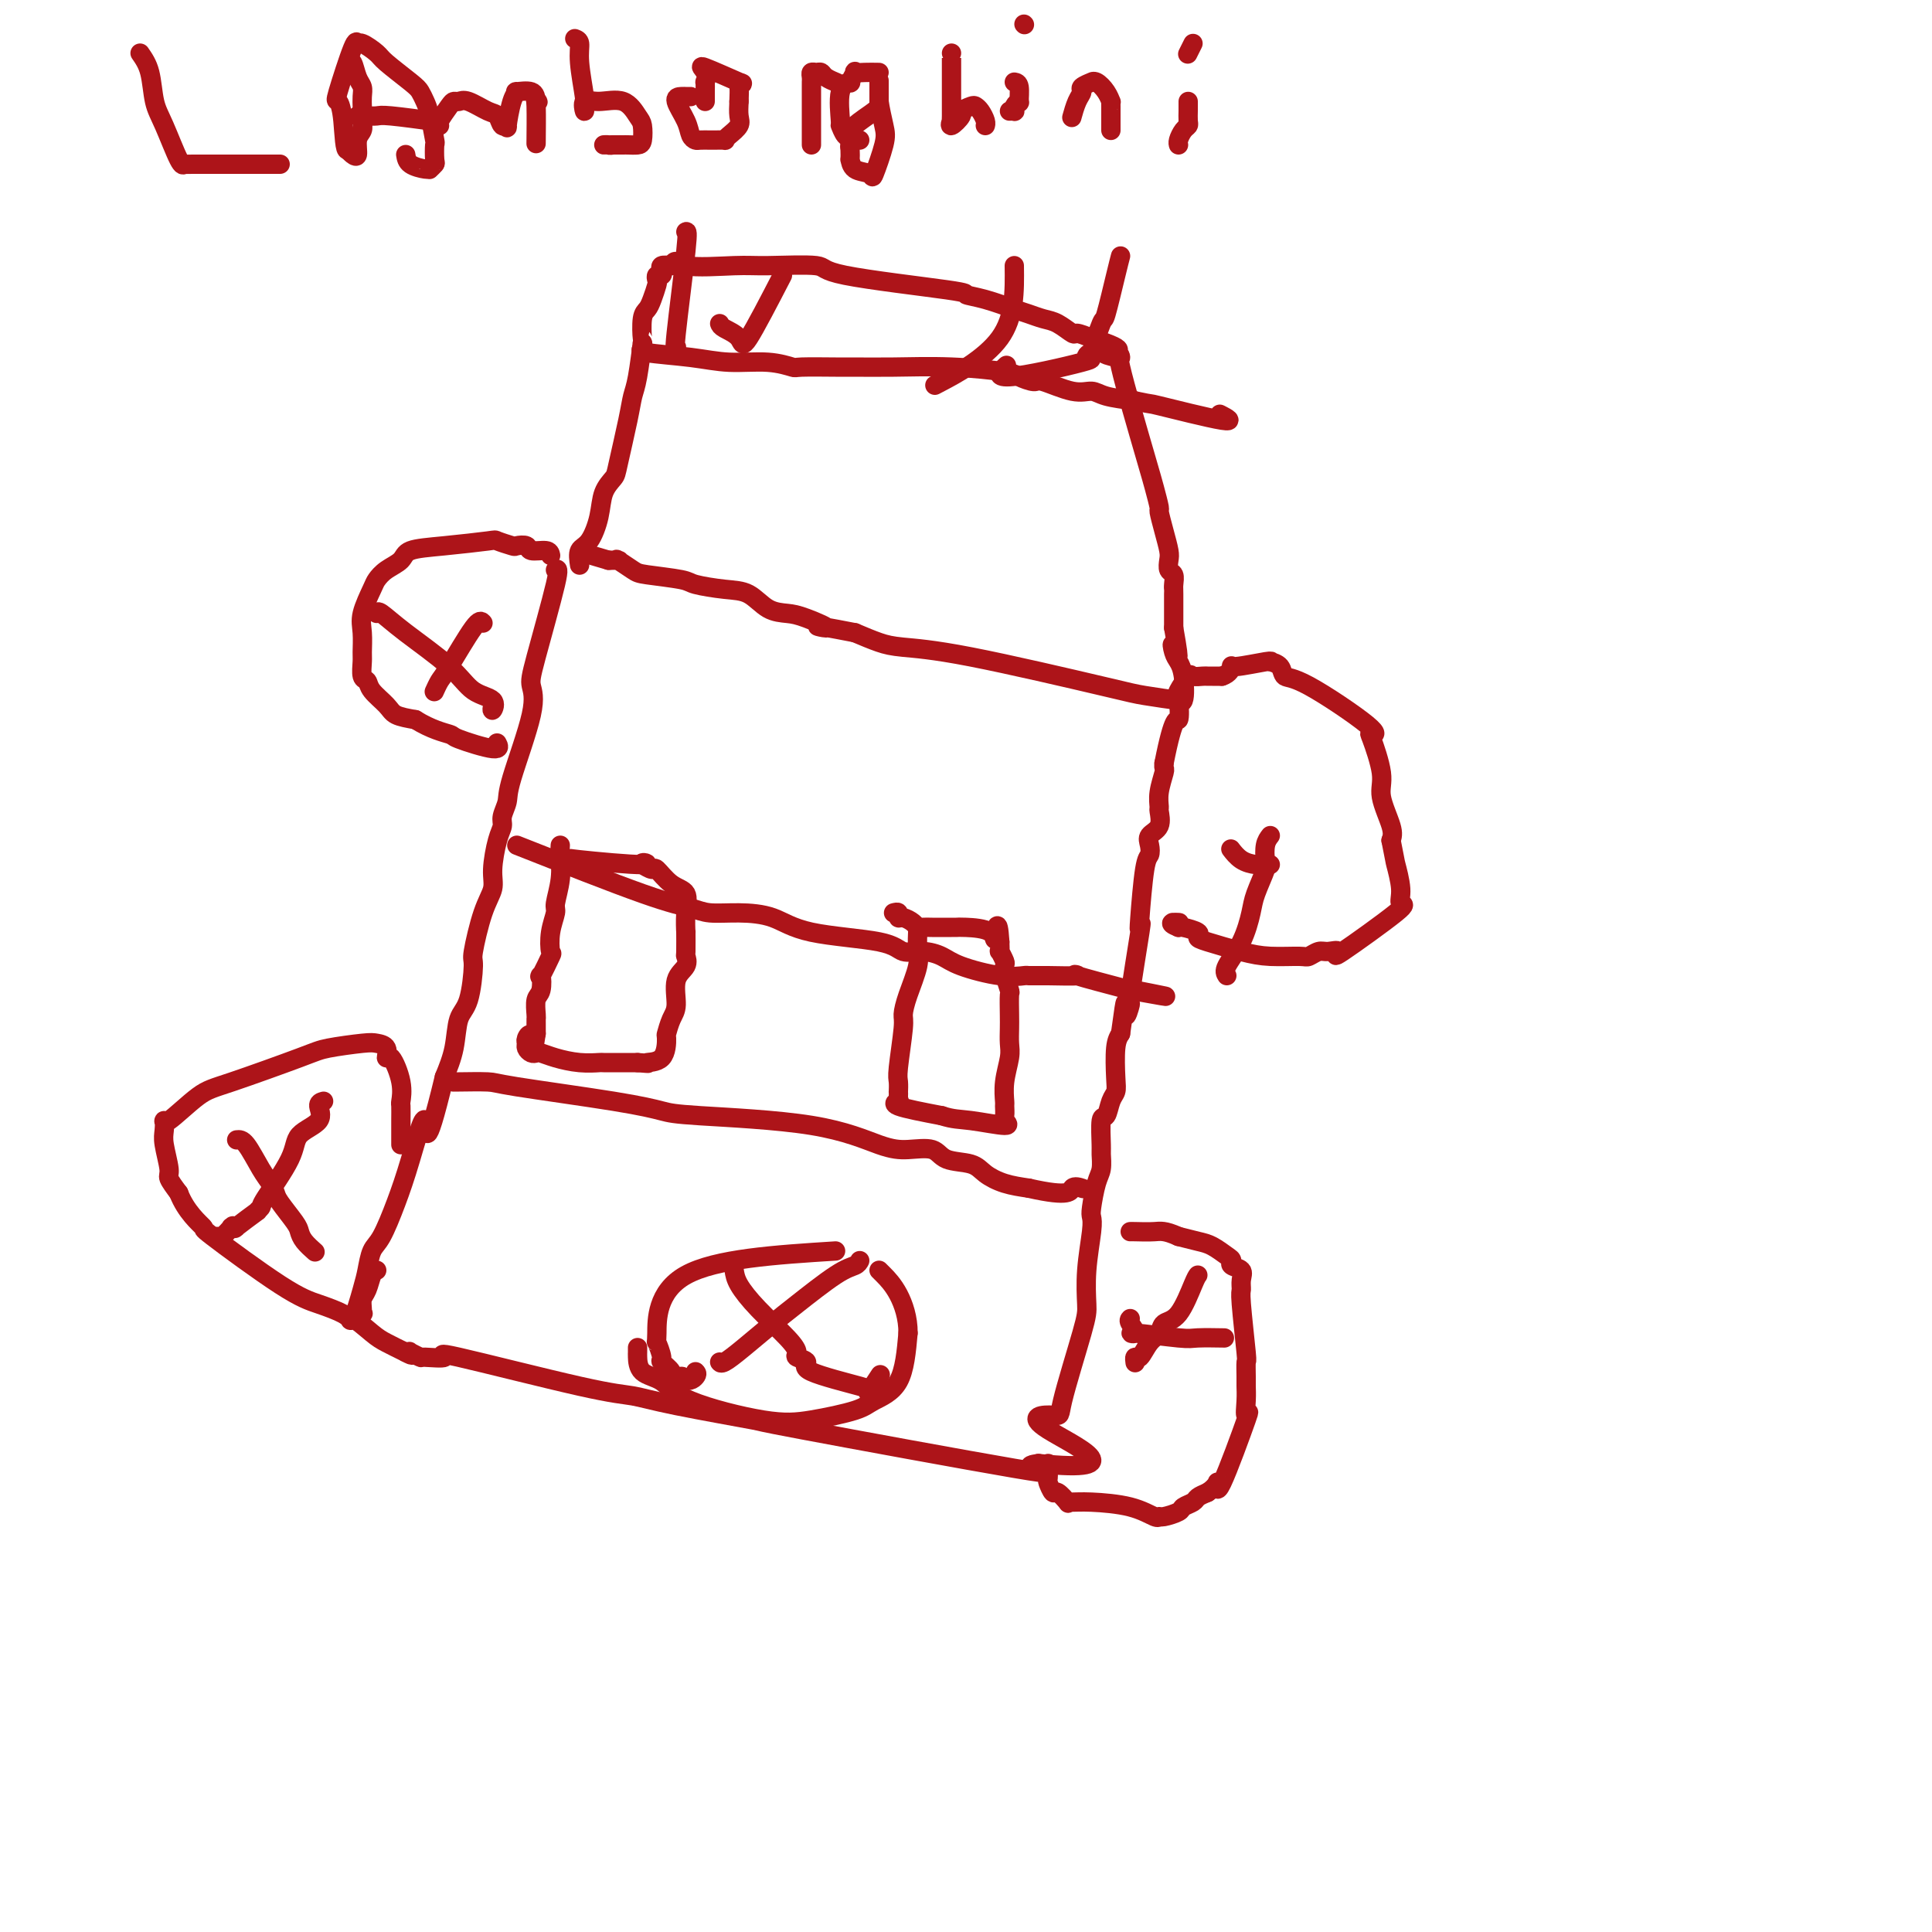 <svg viewBox='0 0 400 400' version='1.1' xmlns='http://www.w3.org/2000/svg' xmlns:xlink='http://www.w3.org/1999/xlink'><g fill='none' stroke='#AD1419' stroke-width='4' stroke-linecap='round' stroke-linejoin='round'><path d='M115,118c0.414,-0.272 0.829,-0.543 0,3c-0.829,3.543 -2.900,10.902 -4,15c-1.100,4.098 -1.227,4.936 -1,6c0.227,1.064 0.808,2.354 0,6c-0.808,3.646 -3.004,9.649 -4,13c-0.996,3.351 -0.793,4.052 -1,5c-0.207,0.948 -0.825,2.143 -1,3c-0.175,0.857 0.091,1.375 0,2c-0.091,0.625 -0.540,1.355 -1,3c-0.460,1.645 -0.932,4.204 -1,6c-0.068,1.796 0.267,2.831 0,4c-0.267,1.169 -1.136,2.474 -2,5c-0.864,2.526 -1.722,6.274 -2,8c-0.278,1.726 0.025,1.429 0,3c-0.025,1.571 -0.378,5.009 -1,7c-0.622,1.991 -1.514,2.536 -2,4c-0.486,1.464 -0.568,3.847 -1,6c-0.432,2.153 -1.216,4.077 -2,6'/><path d='M92,223c-4.320,17.915 -3.619,10.202 -4,9c-0.381,-1.202 -1.842,4.107 -3,8c-1.158,3.893 -2.011,6.369 -3,9c-0.989,2.631 -2.114,5.418 -3,7c-0.886,1.582 -1.533,1.959 -2,3c-0.467,1.041 -0.753,2.748 -1,4c-0.247,1.252 -0.454,2.051 -1,4c-0.546,1.949 -1.431,5.050 -2,6c-0.569,0.950 -0.823,-0.251 0,0c0.823,0.251 2.721,1.952 4,3c1.279,1.048 1.937,1.442 3,2c1.063,0.558 2.532,1.279 4,2'/><path d='M84,280c1.962,1.100 1.367,0.349 1,0c-0.367,-0.349 -0.506,-0.295 0,0c0.506,0.295 1.656,0.832 2,1c0.344,0.168 -0.118,-0.033 1,0c1.118,0.033 3.816,0.301 4,0c0.184,-0.301 -2.145,-1.169 3,0c5.145,1.169 17.764,4.376 25,6c7.236,1.624 9.088,1.667 11,2c1.912,0.333 3.883,0.958 9,2c5.117,1.042 13.379,2.500 16,3c2.621,0.500 -0.401,0.041 10,2c10.401,1.959 34.223,6.335 44,8c9.777,1.665 5.508,0.619 4,0c-1.508,-0.619 -0.254,-0.809 1,-1'/><path d='M215,303c20.674,2.161 6.860,-3.935 2,-7c-4.860,-3.065 -0.767,-3.099 1,-3c1.767,0.099 1.209,0.332 2,-3c0.791,-3.332 2.930,-10.230 4,-14c1.070,-3.770 1.071,-4.411 1,-6c-0.071,-1.589 -0.212,-4.127 0,-7c0.212,-2.873 0.779,-6.081 1,-8c0.221,-1.919 0.098,-2.549 0,-3c-0.098,-0.451 -0.170,-0.722 0,-2c0.170,-1.278 0.581,-3.562 1,-5c0.419,-1.438 0.847,-2.029 1,-3c0.153,-0.971 0.030,-2.323 0,-3c-0.030,-0.677 0.034,-0.681 0,-2c-0.034,-1.319 -0.167,-3.953 0,-5c0.167,-1.047 0.632,-0.507 1,-1c0.368,-0.493 0.637,-2.019 1,-3c0.363,-0.981 0.819,-1.418 1,-2c0.181,-0.582 0.087,-1.311 0,-3c-0.087,-1.689 -0.168,-4.340 0,-6c0.168,-1.660 0.584,-2.330 1,-3'/><path d='M232,214c1.395,-10.353 0.882,-5.236 1,-4c0.118,1.236 0.868,-1.408 1,-2c0.132,-0.592 -0.354,0.868 0,-2c0.354,-2.868 1.549,-10.063 2,-13c0.451,-2.937 0.160,-1.616 0,-1c-0.160,0.616 -0.188,0.527 0,-2c0.188,-2.527 0.594,-7.491 1,-10c0.406,-2.509 0.813,-2.564 1,-3c0.187,-0.436 0.156,-1.253 0,-2c-0.156,-0.747 -0.435,-1.423 0,-2c0.435,-0.577 1.584,-1.055 2,-2c0.416,-0.945 0.097,-2.358 0,-3c-0.097,-0.642 0.026,-0.515 0,-1c-0.026,-0.485 -0.203,-1.584 0,-3c0.203,-1.416 0.785,-3.151 1,-4c0.215,-0.849 0.061,-0.814 0,-1c-0.061,-0.186 -0.031,-0.593 0,-1'/><path d='M241,158c2.064,-10.478 2.723,-8.674 3,-9c0.277,-0.326 0.172,-2.781 0,-4c-0.172,-1.219 -0.411,-1.202 0,-2c0.411,-0.798 1.471,-2.410 2,-3c0.529,-0.590 0.526,-0.158 1,0c0.474,0.158 1.426,0.042 2,0c0.574,-0.042 0.770,-0.011 1,0c0.230,0.011 0.494,0.003 1,0c0.506,-0.003 1.253,-0.002 2,0'/><path d='M253,140c1.568,-0.469 1.987,-1.643 2,-2c0.013,-0.357 -0.382,0.102 1,0c1.382,-0.102 4.540,-0.766 6,-1c1.460,-0.234 1.221,-0.038 1,0c-0.221,0.038 -0.425,-0.081 0,0c0.425,0.081 1.480,0.362 2,1c0.520,0.638 0.505,1.633 1,2c0.495,0.367 1.500,0.107 5,2c3.500,1.893 9.496,5.939 12,8c2.504,2.061 1.515,2.138 1,2c-0.515,-0.138 -0.558,-0.490 0,1c0.558,1.490 1.717,4.822 2,7c0.283,2.178 -0.308,3.202 0,5c0.308,1.798 1.517,4.371 2,6c0.483,1.629 0.242,2.315 0,3'/><path d='M288,174c0.931,4.591 0.759,4.069 1,5c0.241,0.931 0.897,3.314 1,5c0.103,1.686 -0.346,2.676 0,3c0.346,0.324 1.488,-0.019 -1,2c-2.488,2.019 -8.607,6.401 -11,8c-2.393,1.599 -1.061,0.414 -1,0c0.061,-0.414 -1.151,-0.058 -2,0c-0.849,0.058 -1.336,-0.183 -2,0c-0.664,0.183 -1.505,0.788 -2,1c-0.495,0.212 -0.645,0.029 -2,0c-1.355,-0.029 -3.915,0.095 -6,0c-2.085,-0.095 -3.693,-0.407 -6,-1c-2.307,-0.593 -5.312,-1.465 -7,-2c-1.688,-0.535 -2.060,-0.732 -2,-1c0.060,-0.268 0.552,-0.608 0,-1c-0.552,-0.392 -2.149,-0.836 -3,-1c-0.851,-0.164 -0.958,-0.047 -1,0c-0.042,0.047 -0.021,0.023 0,0'/><path d='M244,192c-2.881,-1.155 -0.583,-1.042 0,-1c0.583,0.042 -0.548,0.012 -1,0c-0.452,-0.012 -0.226,-0.006 0,0'/><path d='M217,303c0.027,1.220 0.053,2.440 0,3c-0.053,0.560 -0.186,0.462 0,1c0.186,0.538 0.693,1.714 1,2c0.307,0.286 0.416,-0.316 1,0c0.584,0.316 1.642,1.551 2,2c0.358,0.449 0.015,0.114 0,0c-0.015,-0.114 0.297,-0.006 1,0c0.703,0.006 1.797,-0.089 4,0c2.203,0.089 5.515,0.360 8,1c2.485,0.640 4.142,1.647 5,2c0.858,0.353 0.916,0.053 1,0c0.084,-0.053 0.193,0.140 1,0c0.807,-0.140 2.313,-0.615 3,-1c0.687,-0.385 0.555,-0.681 1,-1c0.445,-0.319 1.466,-0.663 2,-1c0.534,-0.337 0.581,-0.668 1,-1c0.419,-0.332 1.209,-0.666 2,-1'/><path d='M250,309c2.175,-1.436 2.114,-2.527 2,-2c-0.114,0.527 -0.279,2.671 1,0c1.279,-2.671 4.003,-10.156 5,-13c0.997,-2.844 0.267,-1.047 0,-1c-0.267,0.047 -0.070,-1.656 0,-3c0.070,-1.344 0.015,-2.329 0,-3c-0.015,-0.671 0.010,-1.030 0,-2c-0.010,-0.970 -0.056,-2.553 0,-3c0.056,-0.447 0.213,0.241 0,-2c-0.213,-2.241 -0.797,-7.412 -1,-10c-0.203,-2.588 -0.026,-2.591 0,-3c0.026,-0.409 -0.100,-1.222 0,-2c0.100,-0.778 0.424,-1.522 0,-2c-0.424,-0.478 -1.596,-0.691 -2,-1c-0.404,-0.309 -0.039,-0.713 0,-1c0.039,-0.287 -0.247,-0.459 -1,-1c-0.753,-0.541 -1.972,-1.453 -3,-2c-1.028,-0.547 -1.865,-0.728 -3,-1c-1.135,-0.272 -2.567,-0.636 -4,-1'/><path d='M244,256c-2.917,-1.309 -3.710,-1.083 -5,-1c-1.290,0.083 -3.078,0.022 -4,0c-0.922,-0.022 -0.978,-0.006 -1,0c-0.022,0.006 -0.011,0.003 0,0'/><path d='M114,115c-0.097,-0.452 -0.195,-0.905 -1,-1c-0.805,-0.095 -2.318,0.167 -3,0c-0.682,-0.167 -0.533,-0.764 -1,-1c-0.467,-0.236 -1.550,-0.113 -2,0c-0.450,0.113 -0.268,0.214 -1,0c-0.732,-0.214 -2.380,-0.745 -3,-1c-0.620,-0.255 -0.214,-0.234 -2,0c-1.786,0.234 -5.764,0.682 -9,1c-3.236,0.318 -5.730,0.505 -7,1c-1.270,0.495 -1.314,1.297 -2,2c-0.686,0.703 -2.012,1.306 -3,2c-0.988,0.694 -1.638,1.478 -2,2c-0.362,0.522 -0.437,0.782 -1,2c-0.563,1.218 -1.616,3.395 -2,5c-0.384,1.605 -0.099,2.639 0,4c0.099,1.361 0.014,3.049 0,4c-0.014,0.951 0.045,1.164 0,2c-0.045,0.836 -0.193,2.293 0,3c0.193,0.707 0.729,0.662 1,1c0.271,0.338 0.279,1.060 1,2c0.721,0.940 2.156,2.099 3,3c0.844,0.901 1.098,1.543 2,2c0.902,0.457 2.451,0.728 4,1'/><path d='M86,149c3.275,2.048 5.963,2.668 7,3c1.037,0.332 0.422,0.378 2,1c1.578,0.622 5.348,1.821 7,2c1.652,0.179 1.186,-0.663 1,-1c-0.186,-0.337 -0.093,-0.168 0,0'/><path d='M83,237c0.001,-0.594 0.002,-1.188 0,-2c-0.002,-0.812 -0.007,-1.841 0,-3c0.007,-1.159 0.026,-2.449 0,-3c-0.026,-0.551 -0.096,-0.365 0,-1c0.096,-0.635 0.359,-2.093 0,-4c-0.359,-1.907 -1.341,-4.263 -2,-5c-0.659,-0.737 -0.995,0.145 -1,0c-0.005,-0.145 0.322,-1.318 0,-2c-0.322,-0.682 -1.293,-0.873 -2,-1c-0.707,-0.127 -1.151,-0.189 -3,0c-1.849,0.189 -5.102,0.630 -7,1c-1.898,0.370 -2.442,0.668 -6,2c-3.558,1.332 -10.130,3.697 -14,5c-3.870,1.303 -5.038,1.543 -7,3c-1.962,1.457 -4.718,4.131 -6,5c-1.282,0.869 -1.091,-0.067 -1,0c0.091,0.067 0.082,1.137 0,2c-0.082,0.863 -0.239,1.520 0,3c0.239,1.480 0.872,3.783 1,5c0.128,1.217 -0.249,1.348 0,2c0.249,0.652 1.125,1.826 2,3'/><path d='M37,247c1.519,3.932 4.315,6.261 5,7c0.685,0.739 -0.743,-0.113 2,2c2.743,2.113 9.657,7.189 14,10c4.343,2.811 6.116,3.356 8,4c1.884,0.644 3.878,1.386 5,2c1.122,0.614 1.372,1.101 2,1c0.628,-0.101 1.635,-0.788 2,-1c0.365,-0.212 0.087,0.052 0,0c-0.087,-0.052 0.018,-0.420 0,-1c-0.018,-0.580 -0.160,-1.372 0,-2c0.160,-0.628 0.620,-1.092 1,-2c0.380,-0.908 0.680,-2.259 1,-3c0.320,-0.741 0.660,-0.870 1,-1'/><path d='M120,117c-0.170,-1.159 -0.340,-2.317 0,-3c0.340,-0.683 1.189,-0.890 2,-2c0.811,-1.110 1.583,-3.122 2,-5c0.417,-1.878 0.479,-3.623 1,-5c0.521,-1.377 1.501,-2.387 2,-3c0.499,-0.613 0.516,-0.828 1,-3c0.484,-2.172 1.436,-6.302 2,-9c0.564,-2.698 0.739,-3.966 1,-5c0.261,-1.034 0.609,-1.835 1,-4c0.391,-2.165 0.826,-5.695 1,-7c0.174,-1.305 0.089,-0.385 0,-1c-0.089,-0.615 -0.181,-2.766 0,-4c0.181,-1.234 0.636,-1.550 1,-2c0.364,-0.450 0.637,-1.034 1,-2c0.363,-0.966 0.816,-2.314 1,-3c0.184,-0.686 0.100,-0.709 0,-1c-0.100,-0.291 -0.218,-0.849 0,-1c0.218,-0.151 0.770,0.104 1,0c0.230,-0.104 0.139,-0.566 0,-1c-0.139,-0.434 -0.325,-0.838 0,-1c0.325,-0.162 1.163,-0.081 2,0'/><path d='M139,55c1.072,-1.700 0.751,-0.451 3,0c2.249,0.451 7.067,0.103 10,0c2.933,-0.103 3.981,0.038 7,0c3.019,-0.038 8.010,-0.257 10,0c1.990,0.257 0.981,0.990 6,2c5.019,1.010 16.068,2.298 21,3c4.932,0.702 3.747,0.818 4,1c0.253,0.182 1.943,0.429 4,1c2.057,0.571 4.481,1.467 6,2c1.519,0.533 2.132,0.702 3,1c0.868,0.298 1.992,0.723 3,1c1.008,0.277 1.899,0.404 3,1c1.101,0.596 2.412,1.660 3,2c0.588,0.340 0.454,-0.046 1,0c0.546,0.046 1.773,0.523 3,1'/><path d='M226,70c9.370,2.937 4.296,2.778 3,3c-1.296,0.222 1.187,0.825 2,1c0.813,0.175 -0.042,-0.079 0,0c0.042,0.079 0.982,0.491 1,0c0.018,-0.491 -0.886,-1.886 0,2c0.886,3.886 3.561,13.053 5,18c1.439,4.947 1.643,5.675 2,7c0.357,1.325 0.866,3.247 1,4c0.134,0.753 -0.109,0.338 0,1c0.109,0.662 0.569,2.400 1,4c0.431,1.600 0.834,3.062 1,4c0.166,0.938 0.097,1.351 0,2c-0.097,0.649 -0.222,1.533 0,2c0.222,0.467 0.792,0.518 1,1c0.208,0.482 0.056,1.396 0,2c-0.056,0.604 -0.015,0.900 0,1c0.015,0.100 0.004,0.006 0,1c-0.004,0.994 -0.001,3.075 0,4c0.001,0.925 0.000,0.693 0,1c-0.000,0.307 -0.000,1.154 0,2'/><path d='M243,130c1.714,9.534 0.499,5.368 0,4c-0.499,-1.368 -0.283,0.060 0,1c0.283,0.940 0.632,1.391 1,2c0.368,0.609 0.754,1.375 1,3c0.246,1.625 0.350,4.108 0,5c-0.350,0.892 -1.156,0.194 -1,0c0.156,-0.194 1.273,0.117 0,0c-1.273,-0.117 -4.937,-0.660 -7,-1c-2.063,-0.340 -2.525,-0.475 -9,-2c-6.475,-1.525 -18.962,-4.440 -27,-6c-8.038,-1.560 -11.626,-1.766 -14,-2c-2.374,-0.234 -3.536,-0.495 -5,-1c-1.464,-0.505 -3.232,-1.252 -5,-2'/><path d='M177,131c-11.687,-2.286 -6.905,-1.001 -6,-1c0.905,0.001 -2.068,-1.281 -4,-2c-1.932,-0.719 -2.822,-0.875 -4,-1c-1.178,-0.125 -2.642,-0.218 -4,-1c-1.358,-0.782 -2.609,-2.251 -4,-3c-1.391,-0.749 -2.924,-0.777 -5,-1c-2.076,-0.223 -4.697,-0.642 -6,-1c-1.303,-0.358 -1.288,-0.656 -3,-1c-1.712,-0.344 -5.151,-0.733 -7,-1c-1.849,-0.267 -2.109,-0.411 -3,-1c-0.891,-0.589 -2.414,-1.622 -3,-2c-0.586,-0.378 -0.235,-0.102 0,0c0.235,0.102 0.353,0.029 0,0c-0.353,-0.029 -1.176,-0.015 -2,0'/><path d='M126,116c-8.500,-2.500 -4.250,-1.250 0,0'/><path d='M133,71c0.109,0.331 0.219,0.662 0,1c-0.219,0.338 -0.766,0.683 1,1c1.766,0.317 5.844,0.607 9,1c3.156,0.393 5.391,0.890 8,1c2.609,0.110 5.591,-0.167 8,0c2.409,0.167 4.246,0.777 5,1c0.754,0.223 0.425,0.059 2,0c1.575,-0.059 5.052,-0.013 7,0c1.948,0.013 2.365,-0.008 4,0c1.635,0.008 4.487,0.045 8,0c3.513,-0.045 7.686,-0.172 12,0c4.314,0.172 8.769,0.642 11,1c2.231,0.358 2.240,0.603 3,1c0.760,0.397 2.273,0.947 3,1c0.727,0.053 0.667,-0.389 2,0c1.333,0.389 4.058,1.609 6,2c1.942,0.391 3.100,-0.049 4,0c0.900,0.049 1.543,0.585 3,1c1.457,0.415 3.729,0.707 6,1'/><path d='M235,83c4.522,0.957 2.325,0.349 5,1c2.675,0.651 10.220,2.560 13,3c2.780,0.440 0.794,-0.589 0,-1c-0.794,-0.411 -0.397,-0.206 0,0'/><path d='M232,53c-0.209,0.796 -0.418,1.592 -1,4c-0.582,2.408 -1.536,6.428 -2,8c-0.464,1.572 -0.439,0.694 -1,2c-0.561,1.306 -1.708,4.794 -2,6c-0.292,1.206 0.273,0.130 0,0c-0.273,-0.130 -1.382,0.686 -1,1c0.382,0.314 2.257,0.125 -1,1c-3.257,0.875 -11.646,2.812 -15,3c-3.354,0.188 -1.673,-1.375 -1,-2c0.673,-0.625 0.336,-0.313 0,0'/><path d='M210,55c0.067,5.333 0.133,10.667 -3,15c-3.133,4.333 -9.467,7.667 -12,9c-2.533,1.333 -1.267,0.667 0,0'/><path d='M162,57c-2.815,5.440 -5.631,10.881 -7,13c-1.369,2.119 -1.292,0.917 -2,0c-0.708,-0.917 -2.202,-1.548 -3,-2c-0.798,-0.452 -0.899,-0.726 -1,-1'/><path d='M142,48c0.226,-0.143 0.452,-0.286 0,4c-0.452,4.286 -1.583,13.000 -2,17c-0.417,4.000 -0.119,3.286 0,3c0.119,-0.286 0.060,-0.143 0,0'/><path d='M132,279c0.003,0.391 0.007,0.781 0,1c-0.007,0.219 -0.023,0.266 0,1c0.023,0.734 0.087,2.156 1,3c0.913,0.844 2.675,1.110 4,2c1.325,0.890 2.215,2.405 6,4c3.785,1.595 10.467,3.271 15,4c4.533,0.729 6.916,0.510 10,0c3.084,-0.510 6.868,-1.312 9,-2c2.132,-0.688 2.613,-1.262 4,-2c1.387,-0.738 3.682,-1.639 5,-4c1.318,-2.361 1.659,-6.180 2,-10'/><path d='M188,276c0.024,-3.131 -0.917,-5.958 -2,-8c-1.083,-2.042 -2.310,-3.298 -3,-4c-0.690,-0.702 -0.845,-0.851 -1,-1'/><path d='M173,259c-12.432,0.792 -24.864,1.583 -31,5c-6.136,3.417 -5.976,9.458 -6,12c-0.024,2.542 -0.233,1.585 0,2c0.233,0.415 0.907,2.202 1,3c0.093,0.798 -0.395,0.606 0,1c0.395,0.394 1.673,1.374 2,2c0.327,0.626 -0.297,0.899 0,1c0.297,0.101 1.513,0.029 2,0c0.487,-0.029 0.243,-0.014 0,0'/><path d='M141,285c1.444,1.444 2.556,0.556 3,0c0.444,-0.556 0.222,-0.778 0,-1'/><path d='M152,263c0.134,0.861 0.268,1.722 1,3c0.732,1.278 2.062,2.972 4,5c1.938,2.028 4.485,4.391 6,6c1.515,1.609 1.997,2.466 2,3c0.003,0.534 -0.472,0.745 0,1c0.472,0.255 1.890,0.555 2,1c0.110,0.445 -1.087,1.036 1,2c2.087,0.964 7.460,2.300 10,3c2.540,0.700 2.248,0.765 2,1c-0.248,0.235 -0.451,0.640 0,0c0.451,-0.640 1.558,-2.326 2,-3c0.442,-0.674 0.221,-0.337 0,0'/><path d='M178,261c-0.183,0.355 -0.365,0.710 -1,1c-0.635,0.290 -1.721,0.516 -4,2c-2.279,1.484 -5.749,4.226 -8,6c-2.251,1.774 -3.283,2.580 -5,4c-1.717,1.420 -4.120,3.453 -6,5c-1.880,1.547 -3.237,2.609 -4,3c-0.763,0.391 -0.932,0.112 -1,0c-0.068,-0.112 -0.034,-0.056 0,0'/><path d='M107,175c9.942,3.918 19.883,7.836 26,10c6.117,2.164 8.409,2.576 10,3c1.591,0.424 2.482,0.862 4,1c1.518,0.138 3.665,-0.022 6,0c2.335,0.022 4.858,0.226 7,1c2.142,0.774 3.904,2.119 8,3c4.096,0.881 10.528,1.299 14,2c3.472,0.701 3.985,1.684 5,2c1.015,0.316 2.532,-0.034 4,0c1.468,0.034 2.889,0.454 4,1c1.111,0.546 1.914,1.218 4,2c2.086,0.782 5.456,1.674 8,2c2.544,0.326 4.264,0.085 5,0c0.736,-0.085 0.490,-0.015 1,0c0.510,0.015 1.776,-0.027 4,0c2.224,0.027 5.407,0.123 6,0c0.593,-0.123 -1.402,-0.464 0,0c1.402,0.464 6.201,1.732 11,3'/><path d='M234,205c13.756,2.489 4.644,0.711 1,0c-3.644,-0.711 -1.822,-0.356 0,0'/><path d='M94,224c-0.217,0.010 -0.434,0.020 1,0c1.434,-0.020 4.520,-0.069 6,0c1.480,0.069 1.353,0.257 6,1c4.647,0.743 14.069,2.041 20,3c5.931,0.959 8.370,1.578 10,2c1.630,0.422 2.450,0.647 8,1c5.550,0.353 15.830,0.834 23,2c7.170,1.166 11.230,3.019 14,4c2.770,0.981 4.249,1.092 6,1c1.751,-0.092 3.773,-0.386 5,0c1.227,0.386 1.660,1.451 3,2c1.340,0.549 3.586,0.580 5,1c1.414,0.420 1.996,1.228 3,2c1.004,0.772 2.430,1.506 4,2c1.570,0.494 3.285,0.747 5,1'/><path d='M213,246c8.879,2.011 8.576,0.539 9,0c0.424,-0.539 1.576,-0.145 2,0c0.424,0.145 0.121,0.041 0,0c-0.121,-0.041 -0.061,-0.021 0,0'/><path d='M116,175c-0.032,0.421 -0.065,0.842 0,2c0.065,1.158 0.227,3.054 0,5c-0.227,1.946 -0.843,3.943 -1,5c-0.157,1.057 0.147,1.175 0,2c-0.147,0.825 -0.743,2.358 -1,4c-0.257,1.642 -0.173,3.392 0,4c0.173,0.608 0.435,0.073 0,1c-0.435,0.927 -1.567,3.317 -2,4c-0.433,0.683 -0.169,-0.340 0,0c0.169,0.340 0.241,2.041 0,3c-0.241,0.959 -0.797,1.174 -1,2c-0.203,0.826 -0.054,2.263 0,3c0.054,0.737 0.015,0.775 0,1c-0.015,0.225 -0.004,0.638 0,1c0.004,0.362 0.001,0.675 0,1c-0.001,0.325 -0.001,0.663 0,1'/><path d='M111,214c-0.938,6.273 -0.784,2.455 -1,1c-0.216,-1.455 -0.801,-0.547 -1,0c-0.199,0.547 -0.013,0.734 0,1c0.013,0.266 -0.147,0.610 0,1c0.147,0.390 0.600,0.826 1,1c0.400,0.174 0.745,0.085 1,0c0.255,-0.085 0.419,-0.166 1,0c0.581,0.166 1.580,0.580 3,1c1.420,0.420 3.262,0.844 5,1c1.738,0.156 3.373,0.042 4,0c0.627,-0.042 0.246,-0.011 1,0c0.754,0.011 2.644,0.003 4,0c1.356,-0.003 2.178,-0.002 3,0'/><path d='M132,220c3.537,0.306 1.878,0.073 2,0c0.122,-0.073 2.023,0.016 3,-1c0.977,-1.016 1.030,-3.136 1,-4c-0.030,-0.864 -0.144,-0.472 0,-1c0.144,-0.528 0.546,-1.978 1,-3c0.454,-1.022 0.959,-1.618 1,-3c0.041,-1.382 -0.381,-3.549 0,-5c0.381,-1.451 1.566,-2.186 2,-3c0.434,-0.814 0.116,-1.708 0,-2c-0.116,-0.292 -0.029,0.017 0,-1c0.029,-1.017 -0.001,-3.359 0,-4c0.001,-0.641 0.032,0.419 0,0c-0.032,-0.419 -0.126,-2.318 0,-4c0.126,-1.682 0.471,-3.148 0,-4c-0.471,-0.852 -1.759,-1.090 -3,-2c-1.241,-0.910 -2.436,-2.491 -3,-3c-0.564,-0.509 -0.498,0.055 -1,0c-0.502,-0.055 -1.572,-0.730 -2,-1c-0.428,-0.270 -0.214,-0.135 0,0'/><path d='M133,179c-0.620,-0.872 2.331,-0.051 0,0c-2.331,0.051 -9.944,-0.667 -13,-1c-3.056,-0.333 -1.553,-0.282 -1,0c0.553,0.282 0.158,0.795 0,1c-0.158,0.205 -0.079,0.103 0,0'/><path d='M190,192c0.014,0.164 0.028,0.327 0,1c-0.028,0.673 -0.097,1.855 0,3c0.097,1.145 0.362,2.254 0,4c-0.362,1.746 -1.351,4.130 -2,6c-0.649,1.870 -0.959,3.227 -1,4c-0.041,0.773 0.185,0.963 0,3c-0.185,2.037 -0.781,5.922 -1,8c-0.219,2.078 -0.059,2.351 0,3c0.059,0.649 0.018,1.676 0,2c-0.018,0.324 -0.011,-0.055 0,0c0.011,0.055 0.028,0.542 0,1c-0.028,0.458 -0.100,0.886 0,1c0.100,0.114 0.373,-0.085 0,0c-0.373,0.085 -1.392,0.453 0,1c1.392,0.547 5.196,1.274 9,2'/><path d='M195,231c2.326,0.770 3.643,0.697 6,1c2.357,0.303 5.756,0.984 7,1c1.244,0.016 0.332,-0.633 0,-1c-0.332,-0.367 -0.085,-0.451 0,-1c0.085,-0.549 0.009,-1.564 0,-2c-0.009,-0.436 0.050,-0.294 0,-1c-0.050,-0.706 -0.210,-2.259 0,-4c0.210,-1.741 0.788,-3.669 1,-5c0.212,-1.331 0.058,-2.066 0,-3c-0.058,-0.934 -0.019,-2.066 0,-3c0.019,-0.934 0.019,-1.670 0,-3c-0.019,-1.330 -0.058,-3.253 0,-4c0.058,-0.747 0.213,-0.317 0,-1c-0.213,-0.683 -0.793,-2.478 -1,-3c-0.207,-0.522 -0.041,0.230 0,0c0.041,-0.230 -0.041,-1.440 0,-2c0.041,-0.560 0.207,-0.470 0,-1c-0.207,-0.530 -0.786,-1.681 -1,-2c-0.214,-0.319 -0.061,0.195 0,0c0.061,-0.195 0.031,-1.097 0,-2'/><path d='M207,195c-0.394,-6.061 -0.878,-2.212 -1,-1c-0.122,1.212 0.119,-0.211 -1,-1c-1.119,-0.789 -3.598,-0.943 -5,-1c-1.402,-0.057 -1.727,-0.015 -2,0c-0.273,0.015 -0.493,0.005 -1,0c-0.507,-0.005 -1.301,-0.004 -2,0c-0.699,0.004 -1.304,0.011 -2,0c-0.696,-0.011 -1.483,-0.040 -2,0c-0.517,0.040 -0.765,0.151 -1,0c-0.235,-0.151 -0.458,-0.562 -1,-1c-0.542,-0.438 -1.403,-0.901 -2,-1c-0.597,-0.099 -0.930,0.166 -1,0c-0.070,-0.166 0.123,-0.762 0,-1c-0.123,-0.238 -0.561,-0.119 -1,0'/><path d='M49,236c0.559,-0.067 1.117,-0.133 2,1c0.883,1.133 2.089,3.466 3,5c0.911,1.534 1.526,2.270 2,3c0.474,0.730 0.808,1.455 1,2c0.192,0.545 0.241,0.910 1,2c0.759,1.090 2.228,2.905 3,4c0.772,1.095 0.846,1.469 1,2c0.154,0.531 0.388,1.220 1,2c0.612,0.780 1.604,1.651 2,2c0.396,0.349 0.198,0.174 0,0'/><path d='M67,228c-0.538,0.150 -1.077,0.299 -1,1c0.077,0.701 0.768,1.952 0,3c-0.768,1.048 -2.995,1.893 -4,3c-1.005,1.107 -0.787,2.476 -2,5c-1.213,2.524 -3.857,6.204 -5,8c-1.143,1.796 -0.785,1.707 -1,2c-0.215,0.293 -1.004,0.968 -1,1c0.004,0.032 0.799,-0.579 0,0c-0.799,0.579 -3.193,2.349 -4,3c-0.807,0.651 -0.027,0.182 0,0c0.027,-0.182 -0.700,-0.077 -1,0c-0.300,0.077 -0.171,0.126 0,0c0.171,-0.126 0.386,-0.425 0,0c-0.386,0.425 -1.373,1.576 -2,2c-0.627,0.424 -0.893,0.121 -1,0c-0.107,-0.121 -0.053,-0.061 0,0'/><path d='M78,127c0.098,-0.278 0.195,-0.556 1,0c0.805,0.556 2.317,1.947 5,4c2.683,2.053 6.537,4.768 9,7c2.463,2.232 3.537,3.980 5,5c1.463,1.020 3.317,1.313 4,2c0.683,0.687 0.195,1.768 0,2c-0.195,0.232 -0.098,-0.384 0,-1'/><path d='M100,129c-0.332,-0.408 -0.663,-0.817 -2,1c-1.337,1.817 -3.678,5.858 -5,8c-1.322,2.142 -1.625,2.384 -2,3c-0.375,0.616 -0.821,1.604 -1,2c-0.179,0.396 -0.089,0.198 0,0'/><path d='M255,176c-0.150,-0.196 -0.300,-0.392 0,0c0.300,0.392 1.049,1.373 2,2c0.951,0.627 2.102,0.900 3,1c0.898,0.100 1.542,0.029 2,0c0.458,-0.029 0.729,-0.014 1,0'/><path d='M263,173c-0.408,0.532 -0.816,1.063 -1,2c-0.184,0.937 -0.145,2.279 0,3c0.145,0.721 0.396,0.819 0,2c-0.396,1.181 -1.438,3.443 -2,5c-0.563,1.557 -0.646,2.407 -1,4c-0.354,1.593 -0.980,3.929 -2,6c-1.020,2.071 -2.434,3.877 -3,5c-0.566,1.123 -0.283,1.561 0,2'/><path d='M234,273c-0.181,0.188 -0.361,0.376 0,1c0.361,0.624 1.264,1.684 1,2c-0.264,0.316 -1.696,-0.111 0,0c1.696,0.111 6.521,0.762 9,1c2.479,0.238 2.613,0.064 4,0c1.387,-0.064 4.027,-0.017 5,0c0.973,0.017 0.278,0.005 0,0c-0.278,-0.005 -0.139,-0.002 0,0'/><path d='M248,264c-0.169,0.213 -0.338,0.426 -1,2c-0.662,1.574 -1.816,4.510 -3,6c-1.184,1.490 -2.398,1.533 -3,2c-0.602,0.467 -0.592,1.358 -1,2c-0.408,0.642 -1.234,1.034 -2,2c-0.766,0.966 -1.473,2.506 -2,3c-0.527,0.494 -0.873,-0.059 -1,0c-0.127,0.059 -0.036,0.731 0,1c0.036,0.269 0.018,0.134 0,0'/><path d='M29,11c0.771,1.108 1.541,2.216 2,4c0.459,1.784 0.605,4.243 1,6c0.395,1.757 1.039,2.810 2,5c0.961,2.190 2.241,5.515 3,7c0.759,1.485 0.999,1.130 1,1c0.001,-0.130 -0.235,-0.035 0,0c0.235,0.035 0.942,0.009 2,0c1.058,-0.009 2.468,-0.003 4,0c1.532,0.003 3.185,0.001 5,0c1.815,-0.001 3.793,-0.000 5,0c1.207,0.000 1.643,0.000 2,0c0.357,-0.000 0.635,-0.000 1,0c0.365,0.000 0.819,0.000 1,0c0.181,-0.000 0.091,-0.000 0,0'/><path d='M72,13c0.340,-0.291 0.679,-0.583 1,0c0.321,0.583 0.622,2.039 1,3c0.378,0.961 0.833,1.426 1,2c0.167,0.574 0.046,1.256 0,2c-0.046,0.744 -0.016,1.549 0,2c0.016,0.451 0.019,0.549 0,1c-0.019,0.451 -0.061,1.256 0,2c0.061,0.744 0.223,1.426 0,2c-0.223,0.574 -0.833,1.041 -1,2c-0.167,0.959 0.109,2.412 0,3c-0.109,0.588 -0.603,0.311 -1,0c-0.397,-0.311 -0.699,-0.655 -1,-1'/><path d='M72,31c-0.642,0.591 -0.747,-3.431 -1,-6c-0.253,-2.569 -0.655,-3.685 -1,-4c-0.345,-0.315 -0.632,0.171 0,-2c0.632,-2.171 2.183,-6.998 3,-9c0.817,-2.002 0.902,-1.178 1,-1c0.098,0.178 0.211,-0.290 1,0c0.789,0.290 2.253,1.337 3,2c0.747,0.663 0.777,0.940 2,2c1.223,1.060 3.638,2.901 5,4c1.362,1.099 1.672,1.454 2,2c0.328,0.546 0.676,1.281 1,2c0.324,0.719 0.624,1.421 1,3c0.376,1.579 0.829,4.035 1,5c0.171,0.965 0.060,0.441 0,1c-0.060,0.559 -0.070,2.203 0,3c0.070,0.797 0.219,0.747 0,1c-0.219,0.253 -0.804,0.808 -1,1c-0.196,0.192 -0.001,0.021 0,0c0.001,-0.021 -0.192,0.110 -1,0c-0.808,-0.110 -2.231,-0.460 -3,-1c-0.769,-0.540 -0.885,-1.270 -1,-2'/><path d='M74,24c0.363,0.002 0.726,0.004 1,0c0.274,-0.004 0.460,-0.015 1,0c0.540,0.015 1.433,0.056 2,0c0.567,-0.056 0.806,-0.207 3,0c2.194,0.207 6.341,0.774 8,1c1.659,0.226 0.829,0.113 0,0'/><path d='M91,26c-0.202,-0.114 -0.404,-0.229 0,-1c0.404,-0.771 1.414,-2.200 2,-3c0.586,-0.800 0.749,-0.973 1,-1c0.251,-0.027 0.592,0.092 1,0c0.408,-0.092 0.884,-0.394 2,0c1.116,0.394 2.873,1.483 4,2c1.127,0.517 1.625,0.461 2,1c0.375,0.539 0.627,1.671 1,2c0.373,0.329 0.868,-0.146 1,0c0.132,0.146 -0.098,0.913 0,0c0.098,-0.913 0.523,-3.507 1,-5c0.477,-1.493 1.004,-1.885 1,-2c-0.004,-0.115 -0.540,0.046 0,0c0.540,-0.046 2.154,-0.299 3,0c0.846,0.299 0.923,1.149 1,2'/><path d='M111,21c0.774,0.053 0.207,0.185 0,0c-0.207,-0.185 -0.056,-0.689 0,1c0.056,1.689 0.015,5.570 0,7c-0.015,1.430 -0.004,0.409 0,0c0.004,-0.409 0.002,-0.204 0,0'/><path d='M119,8c0.453,0.169 0.907,0.338 1,1c0.093,0.662 -0.173,1.816 0,4c0.173,2.184 0.785,5.399 1,7c0.215,1.601 0.031,1.589 0,2c-0.031,0.411 0.089,1.244 0,1c-0.089,-0.244 -0.388,-1.567 0,-2c0.388,-0.433 1.464,0.024 3,0c1.536,-0.024 3.534,-0.528 5,0c1.466,0.528 2.400,2.089 3,3c0.600,0.911 0.866,1.172 1,2c0.134,0.828 0.135,2.222 0,3c-0.135,0.778 -0.407,0.941 -1,1c-0.593,0.059 -1.506,0.016 -2,0c-0.494,-0.016 -0.570,-0.005 -1,0c-0.430,0.005 -1.215,0.002 -2,0'/><path d='M127,30c-1.071,0.155 -0.750,0.042 -1,0c-0.250,-0.042 -1.071,-0.012 -1,0c0.071,0.012 1.036,0.006 2,0'/><path d='M143,20c-0.441,-0.001 -0.882,-0.002 -1,0c-0.118,0.002 0.087,0.007 0,0c-0.087,-0.007 -0.465,-0.026 -1,0c-0.535,0.026 -1.227,0.098 -1,1c0.227,0.902 1.374,2.634 2,4c0.626,1.366 0.730,2.366 1,3c0.270,0.634 0.707,0.902 1,1c0.293,0.098 0.442,0.027 1,0c0.558,-0.027 1.524,-0.009 2,0c0.476,0.009 0.461,0.010 1,0c0.539,-0.010 1.633,-0.032 2,0c0.367,0.032 0.007,0.119 0,0c-0.007,-0.119 0.338,-0.444 1,-1c0.662,-0.556 1.640,-1.342 2,-2c0.360,-0.658 0.103,-1.188 0,-2c-0.103,-0.812 -0.051,-1.906 0,-3'/><path d='M153,21c0.031,-1.379 0.107,-2.326 0,-3c-0.107,-0.674 -0.397,-1.076 0,-1c0.397,0.076 1.479,0.632 0,0c-1.479,-0.632 -5.521,-2.450 -7,-3c-1.479,-0.550 -0.396,0.167 0,1c0.396,0.833 0.106,1.781 0,2c-0.106,0.219 -0.028,-0.292 0,0c0.028,0.292 0.008,1.386 0,2c-0.008,0.614 -0.002,0.747 0,1c0.002,0.253 0.001,0.627 0,1'/><path d='M168,30c-0.000,-1.532 -0.000,-3.065 0,-4c0.000,-0.935 0.000,-1.273 0,-2c-0.000,-0.727 -0.001,-1.845 0,-3c0.001,-1.155 0.003,-2.348 0,-3c-0.003,-0.652 -0.012,-0.764 0,-1c0.012,-0.236 0.043,-0.596 0,-1c-0.043,-0.404 -0.162,-0.851 0,-1c0.162,-0.149 0.604,-0.002 1,0c0.396,0.002 0.747,-0.143 1,0c0.253,0.143 0.408,0.574 1,1c0.592,0.426 1.621,0.845 2,1c0.379,0.155 0.108,0.044 0,0c-0.108,-0.044 -0.054,-0.022 0,0'/><path d='M182,15c-1.032,-0.017 -2.064,-0.033 -3,0c-0.936,0.033 -1.775,0.116 -2,0c-0.225,-0.116 0.164,-0.429 0,0c-0.164,0.429 -0.882,1.602 -1,2c-0.118,0.398 0.363,0.023 0,0c-0.363,-0.023 -1.572,0.307 -2,2c-0.428,1.693 -0.076,4.750 0,6c0.076,1.250 -0.123,0.693 0,1c0.123,0.307 0.569,1.479 1,2c0.431,0.521 0.848,0.392 1,0c0.152,-0.392 0.041,-1.047 1,-2c0.959,-0.953 2.989,-2.206 4,-3c1.011,-0.794 1.003,-1.130 1,-2c-0.003,-0.870 -0.001,-2.274 0,-3c0.001,-0.726 0.000,-0.772 0,-1c-0.000,-0.228 -0.000,-0.636 0,0c0.000,0.636 0.000,2.318 0,4'/><path d='M182,21c0.195,1.451 0.683,3.578 1,5c0.317,1.422 0.463,2.138 0,4c-0.463,1.862 -1.536,4.869 -2,6c-0.464,1.131 -0.320,0.387 -1,0c-0.680,-0.387 -2.183,-0.418 -3,-1c-0.817,-0.582 -0.948,-1.715 -1,-2c-0.052,-0.285 -0.024,0.277 0,0c0.024,-0.277 0.045,-1.395 0,-2c-0.045,-0.605 -0.156,-0.698 0,-1c0.156,-0.302 0.581,-0.812 1,-1c0.419,-0.188 0.834,-0.054 1,0c0.166,0.054 0.083,0.027 0,0'/><path d='M197,11c-0.000,-0.006 -0.000,-0.011 0,1c0.000,1.011 0.001,3.040 0,5c-0.001,1.960 -0.002,3.851 0,5c0.002,1.149 0.009,1.555 0,2c-0.009,0.445 -0.032,0.929 0,1c0.032,0.071 0.121,-0.272 0,0c-0.121,0.272 -0.450,1.158 0,1c0.450,-0.158 1.678,-1.361 2,-2c0.322,-0.639 -0.264,-0.715 0,-1c0.264,-0.285 1.377,-0.780 2,-1c0.623,-0.220 0.755,-0.164 1,0c0.245,0.164 0.602,0.436 1,1c0.398,0.564 0.838,1.421 1,2c0.162,0.579 0.046,0.880 0,1c-0.046,0.120 -0.023,0.060 0,0'/><path d='M210,17c0.431,0.077 0.861,0.154 1,1c0.139,0.846 -0.015,2.461 0,3c0.015,0.539 0.197,0.001 0,0c-0.197,-0.001 -0.775,0.536 -1,1c-0.225,0.464 -0.099,0.856 0,1c0.099,0.144 0.171,0.041 0,0c-0.171,-0.041 -0.586,-0.021 -1,0'/><path d='M212,5c0.000,0.000 0.100,0.100 0.1,0.1'/><path d='M222,24c-0.078,0.285 -0.157,0.570 0,0c0.157,-0.570 0.549,-1.995 1,-3c0.451,-1.005 0.960,-1.591 1,-2c0.040,-0.409 -0.389,-0.640 0,-1c0.389,-0.360 1.597,-0.849 2,-1c0.403,-0.151 0.003,0.036 0,0c-0.003,-0.036 0.392,-0.295 1,0c0.608,0.295 1.431,1.143 2,2c0.569,0.857 0.885,1.721 1,2c0.115,0.279 0.031,-0.028 0,0c-0.031,0.028 -0.008,0.389 0,1c0.008,0.611 0.002,1.470 0,2c-0.002,0.530 -0.001,0.730 0,1c0.001,0.270 0.000,0.608 0,1c-0.000,0.392 -0.000,0.836 0,1c0.000,0.164 0.000,0.047 0,0c-0.000,-0.047 -0.000,-0.023 0,0'/><path d='M246,21c-0.002,0.363 -0.003,0.726 0,1c0.003,0.274 0.011,0.458 0,1c-0.011,0.542 -0.041,1.441 0,2c0.041,0.559 0.155,0.777 0,1c-0.155,0.223 -0.578,0.452 -1,1c-0.422,0.548 -0.845,1.417 -1,2c-0.155,0.583 -0.044,0.881 0,1c0.044,0.119 0.022,0.060 0,0'/><path d='M246,11c-0.083,0.167 -0.167,0.333 0,0c0.167,-0.333 0.583,-1.167 1,-2'/></g>
</svg>